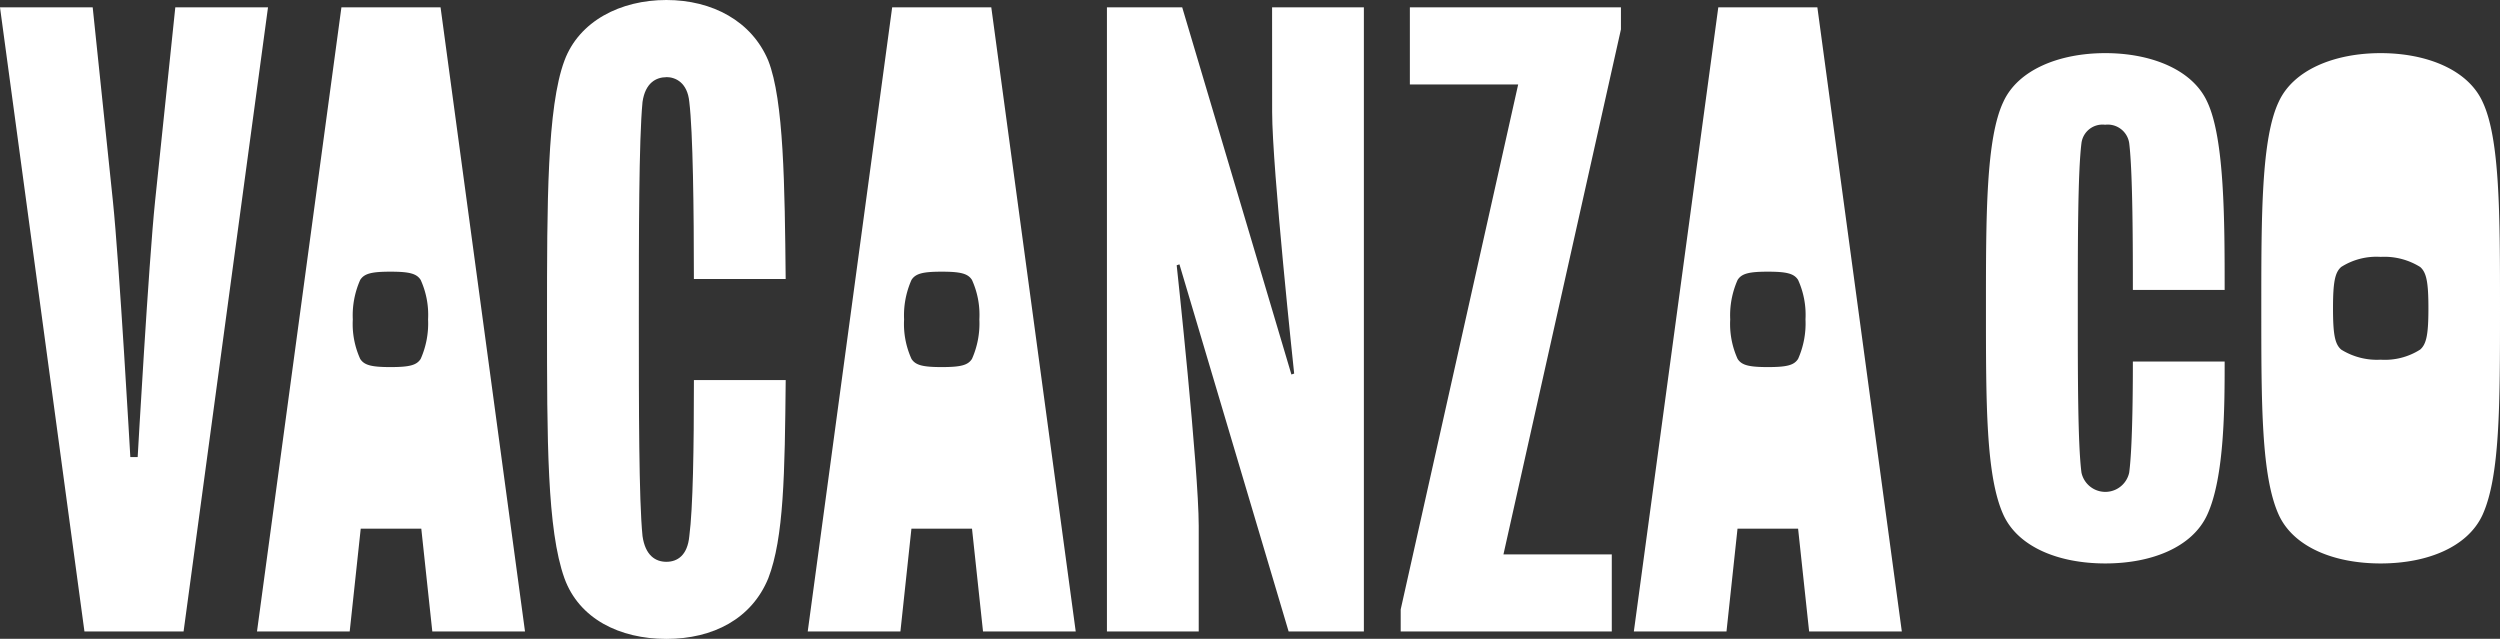 <svg xmlns="http://www.w3.org/2000/svg" xmlns:xlink="http://www.w3.org/1999/xlink" width="213.427" height="54.537" viewBox="0 0 213.427 54.537"><rect x="0" y="0" width="213.427" height="54.537" fill="#333333" stroke="none"/><defs><clipPath id="a"><rect width="213.427" height="54.537" fill="#fff"></rect></clipPath></defs><g clip-path="url(#a)"><path d="M536.393,20.19a1.852,1.852,0,0,1,2.038,1.567c.313,2.507.313,9.168.313,12.537h7.836c0-5.8,0-12.928-1.489-16.062-1.254-2.744-4.78-4.153-8.7-4.153s-7.444,1.41-8.7,4.153c-1.489,3.134-1.489,9.716-1.489,17.629,0,8.228,0,14.34,1.489,17.631,1.253,2.742,4.7,4.153,8.7,4.153s7.444-1.411,8.7-4.153c1.489-3.213,1.489-9.324,1.489-13.085h-7.836c0,1.332,0,7.13-.313,9.482a2.084,2.084,0,0,1-4.075,0c-.313-2.43-.313-8.306-.313-14.027,0-5.484,0-11.6.313-14.1a1.81,1.81,0,0,1,2.037-1.567" transform="translate(-356.66 -9.543)" fill="#fff"></path><path d="M14.966,1.946,13.241,18.479c-.548,5.25-1.488,21.862-1.488,21.862h-.627s-.941-16.612-1.489-21.862L7.913,1.946H0L7.209,55.229h8.463L22.88,1.946Z" transform="translate(0 -1.319)" fill="#fff"></path><path d="M155.128,6.582c.783,0,1.8.47,1.958,2.115.314,2.586.392,9.247.392,15.123h7.836c-.079-7.915-.156-15.279-1.488-18.649C162.414,1.8,159.045,0,155.128,0s-7.445,1.8-8.7,5.172c-1.489,4-1.489,12.146-1.489,22.1,0,10.343,0,17.944,1.489,22.1,1.253,3.448,4.7,5.172,8.7,5.172s7.286-1.724,8.7-5.172c1.332-3.448,1.41-8.933,1.488-16.925h-7.836c0,5.877-.079,10.892-.392,13.321-.156,1.646-1.018,2.194-1.958,2.194s-1.8-.548-2.038-2.194c-.314-3.134-.314-10.97-.314-18.492,0-7.209,0-15.279.314-18.571.235-1.645,1.175-2.115,2.038-2.115" transform="translate(-98.24)" fill="#fff"></path><path d="M307.393,10.879c0,4.779,1.88,22.332,1.88,22.332l-.235.079L299.715,1.946h-6.426V55.229h7.836V46.218c0-4.859-1.881-22.253-1.881-22.253l.235-.079L308.8,55.229h6.424V1.946h-7.836Z" transform="translate(-198.789 -1.319)" fill="#fff"></path><path d="M371.9,8.528h9.247l-10.03,44.82v1.881h18.021V48.647H379.89l10.03-44.82V1.946H371.9Z" transform="translate(-251.539 -1.319)" fill="#fff"></path><path d="M618.047,18.232c-1.254-2.744-4.78-4.153-8.7-4.153s-7.444,1.41-8.7,4.153c-1.489,3.134-1.489,9.716-1.489,17.629,0,8.228,0,14.34,1.489,17.631,1.254,2.742,4.7,4.153,8.7,4.153s7.443-1.411,8.7-4.153c1.489-3.29,1.489-9.4,1.489-17.631,0-7.913,0-14.5-1.489-17.629m-5.328,21.156a5.6,5.6,0,0,1-3.369.862,5.769,5.769,0,0,1-3.37-.862c-.549-.471-.7-1.332-.7-3.527s.156-3.055.7-3.527a5.6,5.6,0,0,1,3.37-.861,5.771,5.771,0,0,1,3.369.861c.548.471.706,1.333.706,3.527s-.158,3.055-.706,3.527" transform="translate(-406.109 -9.543)" fill="#fff"></path><path d="M75.3,1.945,68.093,55.228h7.914l.941-8.776h5.171l.94,8.776h7.914L83.764,1.945Zm6.767,30.011c-.345.549-.975.7-2.582.7s-2.237-.156-2.582-.7a7.206,7.206,0,0,1-.631-3.37,7.435,7.435,0,0,1,.631-3.369c.344-.548.975-.706,2.582-.706s2.237.158,2.582.706a7.209,7.209,0,0,1,.631,3.369,7.436,7.436,0,0,1-.631,3.37" transform="translate(-46.153 -1.318)" fill="#fff"></path><path d="M221.22,1.945l-7.209,53.283h7.913l.94-8.776h5.172l.94,8.776h7.914L229.682,1.945Zm6.813,30.011c-.345.549-.976.7-2.582.7s-2.237-.156-2.582-.7a7.21,7.21,0,0,1-.631-3.37,7.44,7.44,0,0,1,.631-3.369c.345-.548.976-.706,2.582-.706s2.237.158,2.582.706a7.209,7.209,0,0,1,.631,3.369,7.436,7.436,0,0,1-.631,3.37" transform="translate(-145.055 -1.318)" fill="#fff"></path><path d="M440.1,1.945l-7.209,53.283H440.8l.941-8.776h5.172l.941,8.776h7.914L448.558,1.945Zm6.813,30.011c-.345.549-.976.7-2.582.7s-2.237-.156-2.582-.7a7.211,7.211,0,0,1-.631-3.37,7.44,7.44,0,0,1,.631-3.369c.345-.548.976-.706,2.582-.706s2.237.158,2.582.706a7.21,7.21,0,0,1,.631,3.369,7.437,7.437,0,0,1-.631,3.37" transform="translate(-293.408 -1.318)" fill="#fff"></path></g></svg>